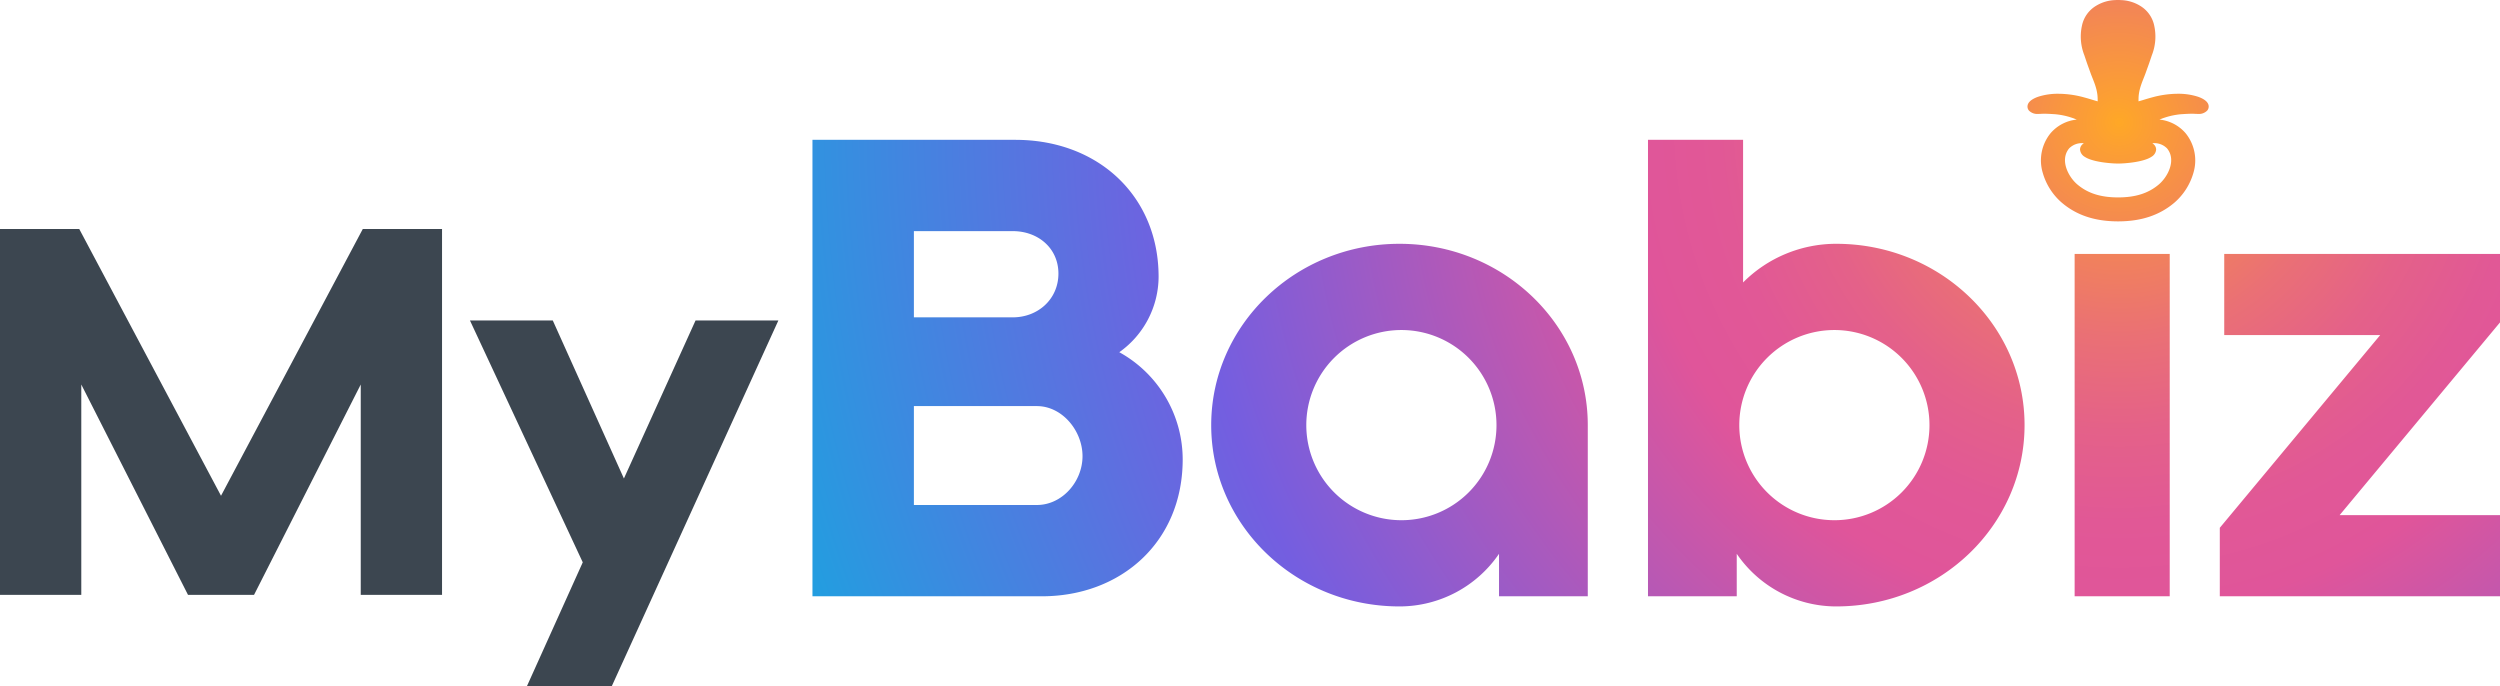 <svg xmlns="http://www.w3.org/2000/svg" xmlns:xlink="http://www.w3.org/1999/xlink" viewBox="0 0 585.543 160.745">
    <defs>
        <radialGradient id="f783b090-ac0e-4a96-aad8-f7e498807b27" cx="496.351" cy="28.653" r="325.909"
                        gradientUnits="userSpaceOnUse">
            <stop offset="0" stop-color="#ffa826"/>
            <stop offset="0.02" stop-color="#fc9f33"/>
            <stop offset="0.088" stop-color="#f28458"/>
            <stop offset="0.155" stop-color="#ea7075"/>
            <stop offset="0.222" stop-color="#e46189"/>
            <stop offset="0.288" stop-color="#e15896"/>
            <stop offset="0.352" stop-color="#e0559a"/>
            <stop offset="0.673" stop-color="#745ee0"/>
            <stop offset="1" stop-color="#229ee0"/>
        </radialGradient>
    </defs>
    <g id="bc006ec4-0bdb-4b03-86f9-ec396625d70b" data-name="Calque 2">
        <g id="ad870ed6-0a5e-4471-aa94-6ba00c5ce37d" data-name="Logo terminé">
            <path d="M0,139.324V53.642H18.564l33.201,62.477L84.969,53.642H103.533V139.324h-19.041V90.057L59.502,139.324H44.031L19.039,90.057V139.324Z"
                  fill="#3c4650"/>
            <path d="M129.471,75.063l16.66,37.01,16.779-37.01h19.398l-39.033,85.683h-19.873l13.09-29.037L110.072,75.063Z"
                  fill="#3c4650"/>
            <path d="M190.292,139.659V32.751H237.805c19.451,0,33.559,13.215,33.559,32.073a21.757,21.757,0,0,1-9.207,17.669,28.718,28.718,0,0,1,14.85,25.094c0,19.451-14.553,32.072-32.965,32.072ZM214.049,54.133V74.327h23.162c5.939,0,10.691-4.306,10.691-10.246,0-5.939-4.752-9.948-10.691-9.948Zm0,40.981V118.278H242.854c5.939,0,10.691-5.493,10.691-11.433s-4.752-11.73-10.691-11.73Zm157.836,4.455v40.09H351.096v-9.948a28.221,28.221,0,0,1-23.311,12.324c-24.352,0-44.1-19.006-44.1-42.466,0-23.461,19.748-42.467,44.1-42.467S371.885,76.109,371.885,99.569Zm-21.383,0A22.272,22.272,0,1,0,328.231,121.841,22.242,22.242,0,0,0,350.502,99.569Zm123.684,0c0,23.46-19.748,42.466-44.1,42.466a28.221,28.221,0,0,1-23.311-12.324v9.948H385.987V32.751h22.273V66.16a30.755,30.755,0,0,1,21.826-9.058C454.438,57.103,474.186,76.109,474.186,99.569Zm-22.271,0A22.272,22.272,0,1,0,429.641,121.841,22.243,22.243,0,0,0,451.915,99.569Zm34-40.091h22.271v80.181H485.915Zm34,64.145L557.481,78.484H520.954V59.478h64.59V75.515l-37.566,45.139h37.566v19.006h-65.629Zm-2.659-99.082c-.309-1.047-1.734-1.65-2.554-1.917a14.936,14.936,0,0,0-4.636-.664,23.011,23.011,0,0,0-5.948.833c-.828.223-1.427.405-1.974.573-.422.129-.825.248-1.27.369.002-.196.004-.391.006-.603.029-2.392,1.039-4.28,1.67-6.043.935-2.613.605-1.634,1.457-4.168a11.911,11.911,0,0,0,.556-6.877,7.064,7.064,0,0,0-3.265-4.657,9.143,9.143,0,0,0-4.55-1.361.076.076,0,0,0-.026-.005.063.063,0,0,0-.031,0c-.218-.016-.421-.021-.597-.021-.19-.003-.408.003-.647.018-.005,0-.008.003-.016,0a9.234,9.234,0,0,0-4.542,1.369,7.082,7.082,0,0,0-3.265,4.657,11.931,11.931,0,0,0,.556,6.877c.852,2.535.522,1.556,1.457,4.168.634,1.761,1.641,3.652,1.67,6.043.003.213.004.407.006.603-.447-.121-.849-.241-1.271-.37-.547-.167-1.146-.35-1.974-.572a23.014,23.014,0,0,0-5.943-.832,15.019,15.019,0,0,0-4.64.663c-.823.271-2.249.879-2.554,1.92a1.464,1.464,0,0,0,.286,1.354,2.72,2.72,0,0,0,2.183.784c.248,0,.5-.013.741-.024l.3-.015c.106-.003.221-.005.341-.005.704,0,1.623.056,2.294.096l.205.013a17.025,17.025,0,0,1,4.001.838c.382.121.75.271,1.132.425A9.287,9.287,0,0,0,480.253,31.233a10.105,10.105,0,0,0-1.799,9.262,14.481,14.481,0,0,0,4.441,6.963c3.466,2.955,7.783,4.392,13.2,4.392,5.414,0,9.73-1.437,13.202-4.397a14.499,14.499,0,0,0,4.439-6.97,10.105,10.105,0,0,0-1.804-9.25,9.29,9.29,0,0,0-6.161-3.223c.383-.154.751-.304,1.137-.427a17.01,17.01,0,0,1,3.995-.836l.205-.012c.672-.041,1.591-.097,2.296-.097.12,0,.234.002.338.005l.303.015c.241.012.493.024.741.024a2.718,2.718,0,0,0,2.183-.785A1.465,1.465,0,0,0,517.256,24.542ZM484.614,34.77a4.17,4.17,0,0,1,3.244-1.237c.047,0,.093,0,.138.001l.026.072a1.685,1.685,0,0,0-.843,1.406,2.172,2.172,0,0,0,1.134,1.735c1.744,1.177,5.981,1.558,7.8,1.558,1.779,0,6.018-.381,7.779-1.571a2.146,2.146,0,0,0,1.114-1.712,1.683,1.683,0,0,0-.841-1.416l.026-.072c.046-.001.092-.001.139-.001a4.161,4.161,0,0,1,3.242,1.237c2.219,2.734.167,6.639-1.919,8.416-2.443,2.081-5.48,3.051-9.561,3.051-4.079,0-7.118-.97-9.562-3.051C484.446,41.409,482.395,37.504,484.614,34.77Z"
                  fill="url(#f783b090-ac0e-4a96-aad8-f7e498807b27)"/>
        </g>
    </g>
</svg>